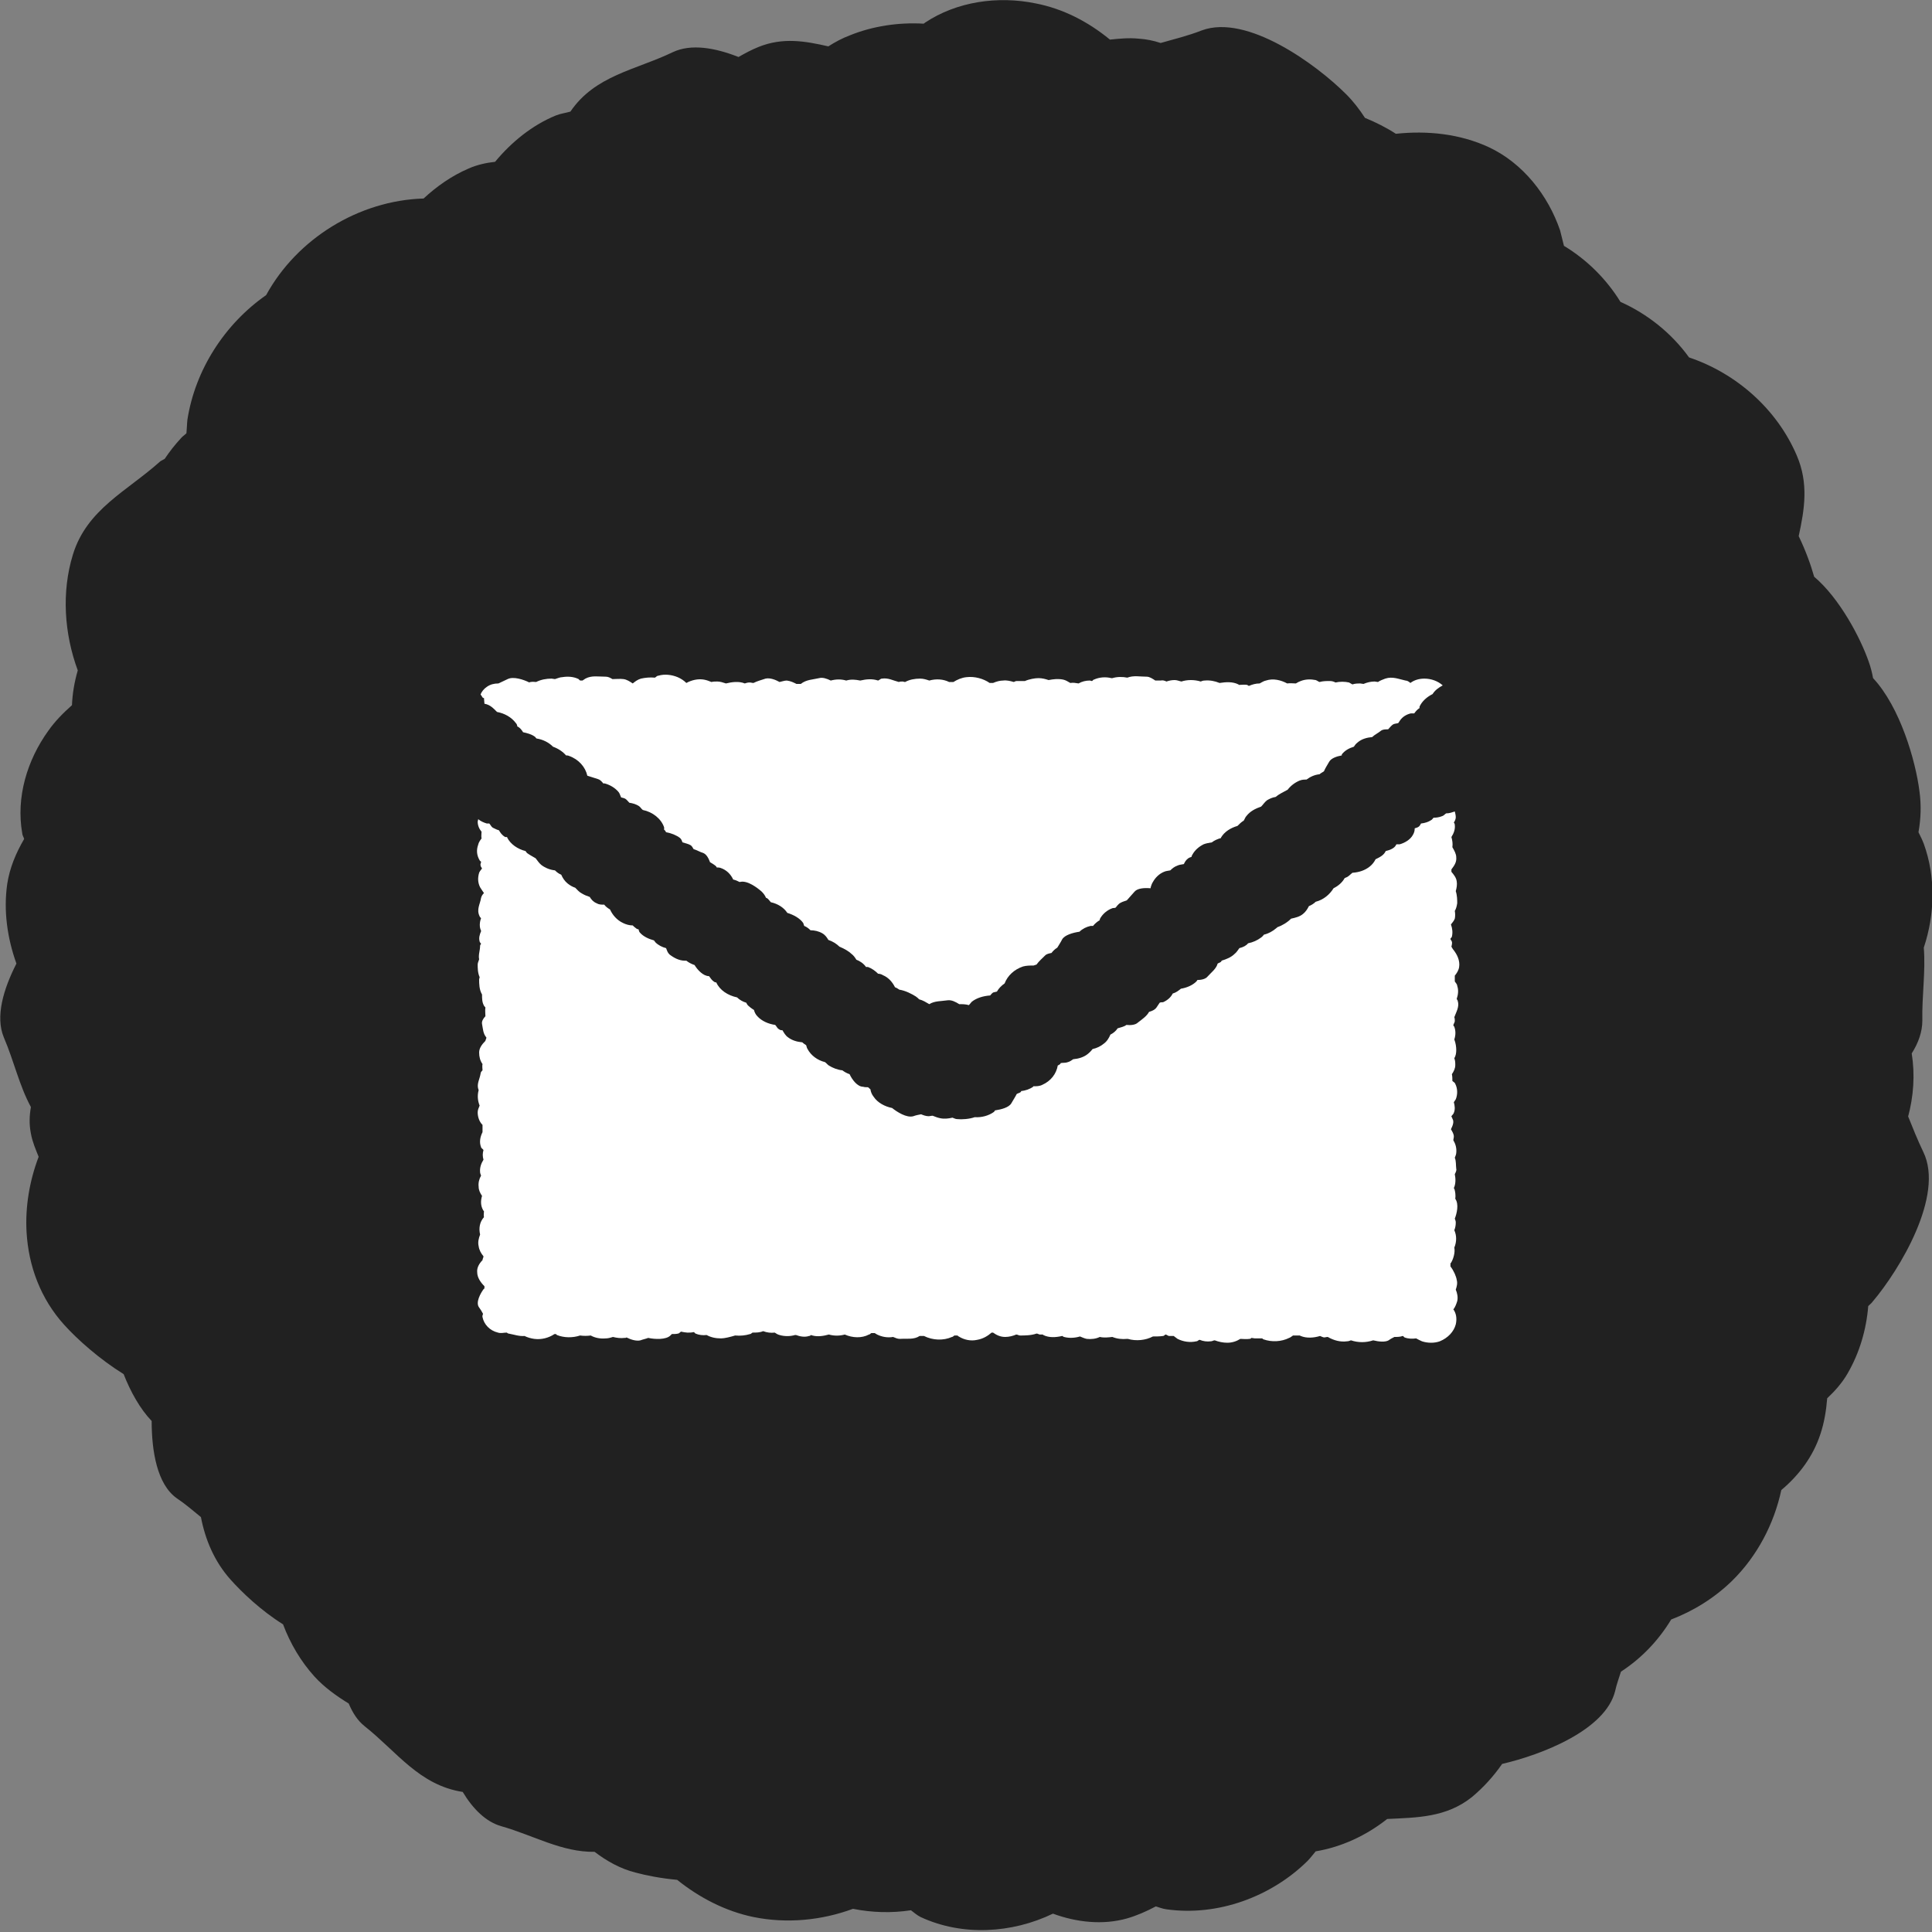 <?xml version="1.0" encoding="UTF-8"?>
<svg id="_レイヤー_2" data-name="レイヤー 2" xmlns="http://www.w3.org/2000/svg" viewBox="0 0 40 40">
  <rect x="0" y="0" width="40" height="40" fill="#808080" stroke="none"/>
  <g id="footer">
    <g>
      <path d="M39.5,23.14c.12-.44.15-.89.08-1.33.14-.22.22-.45.22-.68-.01-.52.07-1.02.03-1.51.23-.69.25-1.46,0-2.15-.03-.08-.07-.16-.11-.24.05-.28.06-.56.02-.85-.08-.63-.4-1.74-.96-2.34-.02-.11-.05-.23-.09-.34-.17-.49-.6-1.31-1.13-1.76-.07-.25-.18-.55-.32-.84.12-.55.21-1.09-.04-1.67-.41-.96-1.25-1.7-2.23-2.03-.36-.5-.86-.9-1.42-1.15-.29-.47-.69-.87-1.17-1.16-.03-.11-.05-.21-.08-.32-.25-.73-.77-1.39-1.47-1.72-.6-.28-1.28-.35-1.93-.28-.2-.13-.42-.24-.64-.33-.11-.17-.24-.34-.39-.49-.61-.61-2.05-1.67-2.99-1.32-.28.11-.57.18-.85.26-.15-.05-.3-.08-.46-.09-.2-.02-.4,0-.59.02-.45-.37-.97-.64-1.54-.75-.78-.16-1.63-.04-2.29.4,0,0-.02.02-.03.02-.52-.03-1.05.05-1.52.24-.16.06-.31.14-.45.23-.48-.11-.94-.19-1.44.01-.15.06-.28.13-.42.21-.48-.19-.98-.28-1.36-.1-.77.37-1.61.48-2.12,1.23-.1.03-.2.04-.3.08-.49.2-.92.55-1.26.96-.18.02-.37.06-.55.14-.35.15-.66.37-.93.62-1.34.04-2.62.83-3.26,2-.86.6-1.47,1.55-1.63,2.58-.01.09-.01.18-.02.28-.04.04-.09.07-.12.11-.12.13-.23.27-.33.42-.03.02-.06.03-.09.05-.69.62-1.52.99-1.81,1.93-.24.78-.18,1.64.1,2.4-.07.24-.11.48-.12.72-.18.16-.35.33-.49.53-.44.61-.67,1.38-.54,2.12,0,.04.03.08.04.12-.17.29-.3.6-.35.93-.08.55,0,1.12.19,1.65-.27.53-.44,1.1-.26,1.53.21.49.32,1,.56,1.44-.03.17-.04.35,0,.55.03.17.1.33.16.48-.19.5-.28,1.04-.25,1.56.04.7.29,1.38.78,1.92.27.3.73.71,1.23,1.02.14.36.34.72.58.97,0,.62.11,1.31.52,1.6.18.12.34.26.5.39.09.47.28.92.61,1.29.24.27.64.65,1.09.93.15.4.37.77.65,1.08.2.22.45.4.71.56.08.19.18.35.33.47.67.53,1.13,1.22,2.03,1.36.21.35.48.62.8.71.67.19,1.25.54,1.93.53.25.19.53.35.85.43.22.06.53.12.86.15.46.37,1,.65,1.58.77.69.14,1.41.07,2.06-.17.4.08.8.09,1.2.03.07.05.12.1.2.14.86.4,1.89.34,2.74-.07.49.18,1.03.24,1.53.1.21-.06.41-.15.6-.25.07.02.14.05.22.06,1.06.15,2.17-.26,2.92-1,.06-.06.11-.13.17-.2.54-.09,1.05-.33,1.48-.67.62-.03,1.22-.03,1.75-.45.24-.2.45-.43.63-.69.82-.19,2.14-.7,2.34-1.51.03-.14.08-.27.12-.4.43-.28.78-.65,1.04-1.08.47-.18.9-.45,1.26-.8.52-.51.87-1.18,1.02-1.88.37-.31.66-.7.81-1.16.08-.24.12-.49.14-.74.16-.15.31-.32.42-.51.25-.43.39-.91.43-1.4.03-.03.07-.06.09-.09.56-.66,1.49-2.2,1.05-3.1-.12-.25-.22-.5-.32-.75Z" fill="#212121"/>
      <g>
        <path d="M10.03,14.57c.12.02.19.1.26.17.16.03.3.11.39.23.02.02.03.05.03.07.05.02.09.07.12.12.09.02.17.04.24.09.02.01.02.03.04.04.13.02.25.08.34.17.11.04.2.1.27.18.02,0,.04,0,.06.01.2.07.34.23.38.41,0,0,0,0,0,0,.07.02.15.05.22.07.04.01.08.05.11.09,0,0,.02,0,.03,0,.11.03.21.09.28.17.03.03.04.08.06.12.03.01.06.01.09.03.03.02.05.05.08.08.07.01.14.03.2.07.03.02.05.06.08.08.2.04.38.18.44.36,0,.02,0,.03,0,.05.02.01.03.03.04.05.11.02.21.06.29.12.03.03.04.06.05.09.06.02.12.03.17.06.03.02.04.05.06.08.07.02.13.06.2.08.07.03.11.11.14.19.05.03.1.06.13.09,0,0,0,.01.01.02.03,0,.05,0,.08.01.12.04.21.13.26.24.05.01.09.03.13.05,0,0,0,0,.01,0,.15-.04.36.12.45.2.04.04.07.08.09.13,0,0,0,0,.01,0,.04.02.06.06.09.09.14.03.27.11.34.22.13.04.26.11.33.21.01.02.01.04.02.06.05.02.09.05.13.09.08,0,.17.02.24.06.07.04.1.09.13.14.09.03.17.08.23.14.1.04.2.1.25.15.04.03.07.07.1.12.08.03.15.08.2.15,0,0,0,0,0,0,.01,0,.03,0,.04,0,.08.03.15.08.21.14.03,0,.07.01.1.03.12.05.2.15.25.25.03.01.06.03.09.05.13.02.26.09.34.14.03.02.05.04.07.06.08.02.14.06.21.1.11-.07.25-.06.38-.08.08-.01.16.03.24.08.07,0,.13,0,.2.02.02-.02.04-.05.06-.07.1-.08.24-.12.38-.13.02-.02.03-.04.06-.06.02-.01.05-.01.08-.02.04-.07.09-.12.16-.17.06-.16.2-.29.38-.35.07-.02.15-.02.22-.02.02-.01.04-.01.06-.02.05-.07.12-.13.18-.19.03-.03.08-.04.13-.05,0,0,0,0,0,0,.03-.04.07-.08.12-.11.03-.05.07-.11.1-.17.05-.09.22-.14.36-.16.06-.06.14-.1.23-.12.02,0,.03,0,.05,0,.04-.05.09-.09.14-.12,0,0,0-.02,0-.02.05-.1.15-.19.27-.23.02,0,.04,0,.06-.01.02-.03.04-.05.07-.08.04-.03.1-.05.16-.07.05-.06.11-.12.16-.18.06-.07.2-.08.32-.07,0,0,0,0,.01,0,.01-.05.03-.1.05-.13.05-.09.13-.17.23-.21.04-.02.09-.02.13-.03.04-.04.09-.08.15-.1.04-.02.09-.02.13-.03.02-.04.04-.08.08-.11.02-.02.05-.03.08-.04,0-.02.01-.03.02-.05.05-.09.13-.16.23-.21.05-.02.11-.03.17-.04,0,0,0,0,0,0,.05-.04.12-.07.19-.09,0,0,0,0,0-.01.07-.12.2-.2.34-.24.04-.04.08-.08.13-.11.02-.03.03-.07.06-.1.07-.09.18-.15.3-.19.04-.04.07-.09.12-.13.05-.03.11-.06.18-.07.07-.06.16-.1.25-.15.06-.08.15-.15.25-.19.05-.02.1-.02.14-.02.08-.06.17-.1.27-.11.02-.02.06-.04.09-.06.03-.07.07-.13.11-.2.04-.07.15-.11.26-.13,0,0,0-.02,0-.02.06-.08.15-.13.25-.16.02-.03.04-.06.08-.09.08-.07.19-.1.3-.11.05-.05.12-.08.18-.13.04-.03.09-.03.15-.03.04-.04.07-.09.12-.11.03-.01.06-.01.09-.02.01-.02.03-.04.04-.06.05-.07.13-.12.22-.14.02,0,.05,0,.07,0,.03-.04.06-.08.11-.11,0-.01,0-.02,0-.03.05-.11.15-.2.27-.26.05-.08.12-.13.21-.18-.1-.09-.24-.14-.38-.14-.11,0-.21.03-.29.09-.03-.03-.07-.05-.1-.05-.14-.03-.27-.09-.42-.04-.05.02-.11.04-.15.07-.02,0-.05-.01-.07-.01-.08,0-.16.02-.23.05-.02,0-.05-.01-.07-.01-.04,0-.1,0-.16.02-.02-.01-.05-.03-.07-.04-.09-.02-.19-.02-.28,0,0,0,0,0,0,0-.04-.02-.07-.03-.12-.03-.07,0-.14,0-.21.02-.03-.01-.05-.03-.08-.04-.1-.02-.21-.02-.31.02-.03.01-.07.03-.1.05-.06,0-.12-.01-.18,0-.13-.07-.29-.11-.44-.06-.05.01-.09.04-.13.06-.08,0-.15.02-.22.05-.02,0-.03-.02-.04-.02-.05-.01-.11,0-.17,0,0,0,0,0-.01-.01-.12-.06-.26-.05-.39-.03-.1-.04-.2-.06-.31-.05-.03,0-.06.01-.08.02-.13-.04-.28-.04-.4,0,0,0,0,0,0,0-.05-.01-.09-.03-.14-.03-.06,0-.11.01-.17.03-.04-.02-.08-.03-.12-.02-.04,0-.07,0-.11,0-.06-.04-.12-.08-.18-.08-.14,0-.27-.03-.4.02-.1-.02-.21-.02-.31.01,0,0-.01,0-.02,0-.12-.03-.25-.02-.36.03-.02,0-.02.02-.04.03-.02,0-.03-.01-.05-.01-.08,0-.16.02-.23.06-.06-.01-.11-.02-.17-.01-.05-.03-.1-.06-.15-.07-.1-.02-.2-.01-.3.01-.06-.02-.13-.04-.21-.04-.07,0-.19.02-.28.06-.05,0-.11,0-.17,0-.02,0-.04.01-.06.02-.07-.02-.15-.04-.22-.03-.07,0-.14.02-.21.05-.02,0-.04,0-.07,0-.13-.09-.31-.14-.48-.12-.1.01-.19.05-.27.1-.03,0-.06,0-.09,0-.12-.06-.27-.07-.41-.03-.06-.02-.12-.04-.19-.04-.11,0-.22.02-.31.07-.02,0-.04-.01-.05-.01-.03,0-.06,0-.08.01-.12-.03-.22-.09-.35-.07-.03,0-.05.03-.08.04-.12-.04-.24-.03-.37,0-.1-.02-.19-.03-.29,0,0,0,0,0,0,0-.1-.03-.21-.03-.32,0-.08-.04-.17-.07-.24-.05-.13.03-.27.03-.38.12-.03,0-.05,0-.07,0,0,0,0,0-.02,0-.06-.03-.12-.06-.2-.07-.05,0-.1.02-.15.03-.09-.05-.2-.09-.29-.07-.09.03-.17.05-.25.09-.03,0-.05-.01-.08-.01-.04,0-.07.01-.1.02-.12-.05-.27-.03-.39,0-.06-.02-.12-.04-.18-.04-.04,0-.08,0-.12.01-.05-.02-.1-.04-.16-.05-.12-.02-.25.01-.36.07-.05-.05-.11-.09-.18-.12-.12-.05-.27-.07-.4-.03-.03,0-.05.03-.07.04-.1-.01-.2,0-.29.02-.07.02-.12.06-.17.1-.06-.04-.12-.08-.19-.09-.08-.01-.15,0-.23,0-.05-.03-.09-.05-.14-.05-.15,0-.29-.03-.42.04-.02.01-.04.03-.06.04-.01,0-.03,0-.04,0-.02,0-.03-.02-.04-.03-.1-.05-.22-.06-.34-.04-.04,0-.09.02-.15.04-.02,0-.05-.01-.07-.01-.11,0-.22.02-.32.07-.04,0-.07-.01-.11,0-.01,0-.02,0-.03.01-.12-.06-.33-.13-.45-.07-.06.03-.13.06-.19.09-.09,0-.17.02-.24.07-.06.04-.11.1-.13.16.02.02.03.05.05.07,0,0,.01,0,.02,0Z" fill="#fff"/>
        <path d="M30.05,19.6s.02-.07.01-.1c0-.02-.03-.04-.03-.06,0-.02.03-.03.03-.05.02-.08.01-.17-.02-.25.03-.04.06-.07.08-.12.01-.05.01-.11,0-.16.03-.05.04-.1.05-.16,0-.06,0-.16-.03-.25.02-.07.03-.14.02-.2-.01-.08-.06-.14-.11-.2,0-.02,0-.04,0-.05.06-.08.11-.15.1-.25,0-.07-.04-.14-.08-.21.01-.07,0-.14-.02-.21.05-.08.08-.16.07-.25,0-.02-.01-.04-.02-.05.02-.03.04-.07.04-.11,0-.04-.01-.08-.02-.12-.06.02-.11.04-.18.04-.03.02-.05.05-.09.06-.05.02-.11.03-.17.03-.02.02-.03.04-.05.05-.06.04-.13.06-.21.07-.01.02-.02.04-.04.06-.02.02-.06.03-.09.04,0,.05-.01.09-.04.14-.05.09-.16.16-.27.19-.02,0-.05,0-.07,0,0,0,0,.01-.01.02-.03.06-.12.1-.21.12,0,0,0,0,0,0-.04.09-.13.13-.21.17-.03.06-.07.11-.12.15-.1.08-.22.12-.36.13-.02.02-.05.04-.07.06-.02.02-.06.04-.09.05-.05.09-.13.16-.23.21-.08.13-.21.24-.37.28,0,0,0,0,0,0-.04.04-.09.07-.14.09-.03.06-.07.12-.12.16-.07.06-.16.08-.25.1-.08.08-.18.14-.29.18,0,0,0,.01-.02.02-.07.06-.16.11-.25.13-.02.02-.03.04-.06.06-.08.06-.17.1-.27.12-.04.05-.1.08-.18.1-.03.04-.06.09-.1.12-.07.07-.17.11-.27.14,0,0,0,0,0,.01-.02.03-.05.03-.08.05-.03.11-.13.18-.21.27-.04.05-.13.07-.21.07,0,0-.01.02-.02.03-.08.08-.2.13-.32.15-.05.04-.1.08-.17.1-.04.08-.11.14-.2.18-.02,0-.05,0-.07.01-.02.03-.04.06-.06.09-.03.05-.09.08-.16.1-.05.09-.14.15-.23.22-.05.05-.15.06-.24.05,0,0,0,0,0,0-.05.04-.12.05-.18.07-.04.06-.09.1-.15.13-.03.07-.07.14-.14.19-.06.05-.14.09-.23.11-.03.04-.07.08-.11.11-.08.06-.18.09-.29.1-.03.02-.07.05-.11.06-.05.02-.1.01-.15.02,0,0,0,.01-.01.02-.01.01-.03.02-.05.03-.03.17-.14.32-.32.4-.06.03-.12.03-.18.03,0,0-.01,0-.01.01-.07.05-.16.08-.25.09,0,0,0,0,0,.01-.02.03-.06.03-.09.05-.03.06-.07.12-.11.19-.05.09-.21.13-.34.15,0,0-.01.02-.02.03-.11.08-.26.12-.4.11-.11.04-.27.05-.36.04-.04,0-.07-.02-.1-.03-.09.02-.17.03-.26.01-.05-.01-.1-.03-.15-.05-.03,0-.06.01-.08.01-.06,0-.11-.02-.16-.04-.05.01-.11.02-.16.04-.14.04-.34-.09-.44-.17-.15-.03-.3-.11-.38-.23-.04-.05-.06-.1-.07-.16-.02-.01-.03-.03-.05-.04-.03,0-.07,0-.1-.01-.12,0-.23-.15-.28-.26-.06-.02-.11-.05-.15-.08-.1-.01-.2-.05-.28-.1-.03-.02-.05-.05-.08-.07-.16-.04-.29-.14-.36-.27-.02-.03-.02-.06-.03-.08-.03-.02-.06-.04-.08-.06-.11-.01-.21-.04-.29-.1-.06-.04-.09-.1-.12-.15-.02,0-.05,0-.07-.02-.04-.02-.05-.06-.08-.09-.14-.02-.28-.08-.37-.18-.04-.04-.06-.09-.07-.13-.05-.03-.1-.07-.12-.09-.02-.02-.03-.04-.04-.06-.07-.02-.14-.06-.19-.11-.19-.04-.36-.15-.43-.31,0,0,0,0,0,0-.01,0-.02,0-.04-.01-.05-.03-.08-.08-.11-.12,0,0,0,0,0,0-.12,0-.24-.13-.3-.23-.06-.02-.12-.05-.17-.09,0,0-.02,0-.03,0-.12,0-.23-.06-.32-.13-.04-.04-.05-.08-.07-.13-.08-.02-.16-.06-.22-.12-.01-.01-.02-.03-.03-.04-.11-.03-.22-.08-.29-.16-.02-.02-.02-.04-.03-.07-.02,0-.04-.01-.05-.02-.03-.02-.05-.04-.07-.06-.07,0-.14-.02-.2-.05-.13-.06-.22-.17-.27-.28-.05-.03-.09-.06-.12-.1-.06,0-.11,0-.16-.03-.07-.03-.11-.08-.14-.13-.06-.02-.11-.04-.16-.07-.06-.03-.1-.08-.14-.12-.06-.02-.11-.05-.16-.09-.06-.05-.1-.11-.13-.18-.05-.02-.09-.05-.13-.09-.1-.01-.2-.05-.28-.11-.05-.04-.08-.09-.12-.14-.07-.04-.14-.08-.18-.11-.01-.01-.02-.03-.03-.04-.16-.04-.31-.14-.38-.28,0,0,0,0,0-.01-.01,0-.02,0-.04,0-.07-.04-.1-.09-.13-.14-.04-.01-.08-.03-.12-.05-.04-.02-.05-.06-.08-.09-.02,0-.03,0-.05,0-.07-.02-.13-.05-.18-.09,0,.02-.01.04-.01.05,0,.08.03.15.08.21,0,.05-.01.09,0,.14-.03.04-.06.08-.07.13-.04.11-.03.22.03.32,0,.01.02.02.03.03,0,.03-.02.05-.01.08,0,.02.02.04.03.06-.02.03-.05.06-.06.09-.03.1-.03.2.02.3.02.03.05.08.08.12-.03.03-.05.06-.06.1-.02.13-.1.24-.03.38,0,.01.02.03.03.04-.03.08-.04.18,0,.26,0,0,0,0,0,.01-.03.07-.05.14-.03.21,0,.02.02.03.03.05,0,.01-.02.02-.02.04,0,.1-.04.19-.02.28-.01.04-.03.07-.03.11,0,.07,0,.17.04.26,0,.02-.01.03-.01.05,0,.08,0,.21.06.31,0,.08,0,.16.04.23,0,.01.02.02.03.04-.01.06,0,.12,0,.18-.05.05-.08.11-.07.16.02.1.02.2.09.28,0,.03-.02.05-.02.07,0,0,0,0,0,0-.07.07-.13.15-.13.24,0,.09.02.17.07.24-.01.04,0,.09,0,.13-.02.02-.04.04-.04.07-.02.12-.09.22-.04.34-.03.11-.02.22.02.32-.02.05-.04.09-.04.14,0,.09.03.19.1.26,0,0,0,0,0,0,0,.05,0,.11,0,.15,0,0,0,0,0,0-.05.1-.07.21-.03.31,0,.02.04.04.05.06-.02.07-.02.13,0,.2-.05.08-.08.17-.07.26,0,.02.01.04.02.07-.04.07-.06.15-.05.23,0,.07.03.13.07.19-.03.1-.03.2.02.29,0,.01.02.02.02.03,0,.04-.01.08,0,.12-.09.1-.11.23-.08.36-.03.08-.05.16-.03.24.01.08.05.15.1.21,0,.03-.02.05-.02.08-.07.07-.12.16-.11.25,0,.11.07.21.15.29,0,.02,0,.03,0,.05,0,0,0,0-.01,0-.07.09-.18.29-.1.39.03.04.06.09.08.13,0,.02-.02.04-.01.07.03.15.15.28.32.32.06.02.12,0,.18,0,.01,0,.02.02.04.02.11.02.22.06.33.05.06.03.13.05.2.06.15.02.3-.02.42-.1.01,0,.02,0,.03,0,0,0,.01.01.02.02.15.06.33.06.48.01.07.01.15.01.22,0,.09.05.2.07.31.06.04,0,.09-.01.15-.03.08.02.16.03.24.02.02,0,.03,0,.04-.01.1.05.21.08.29.06.05-.02.11-.03.16-.05.14.03.37.04.46-.05.01-.01.02-.02.03-.03.04,0,.09,0,.13-.01.02,0,.04-.03.06-.04.09.02.17.03.26.01.02,0,.03.03.04.03.07.03.15.04.23.03.09.05.19.07.3.07.07,0,.19-.03.29-.06.11.01.21,0,.31-.03.02,0,.03-.02.05-.03.08,0,.15,0,.22-.03.08.03.16.04.24.03.03.02.06.04.1.05.1.03.22.03.32,0,0,0,.02,0,.02,0,.08.03.18.05.27.02.02,0,.03-.01.04-.02.01,0,.02.01.03.01.11.03.23.01.34-.02.11.03.22.03.33,0,.16.07.35.08.5,0,.02,0,.03-.02.05-.03.03,0,.05,0,.07,0,.02.01.03.02.05.03.1.05.22.07.33.05.05.02.09.04.14.04.15-.01.29.02.41-.06.03,0,.06,0,.09,0,.18.09.4.1.58.02.02,0,.03-.02.05-.03.02,0,.04,0,.06,0,.01,0,.02.02.03.02.11.07.25.1.38.07.12-.02.22-.08.3-.15,0,0,0,0,0,0,0,0,.02,0,.03,0,.07.05.15.09.25.09.08,0,.16-.02.23-.05.03,0,.05.02.08.02.09,0,.23,0,.34-.04.03,0,.05.02.07.02.02,0,.04,0,.06,0,0,0,0,0,.01.01.12.06.26.05.39.02.02,0,.02.02.04.02.11.03.23.02.33-.01.05.02.09.04.14.05.09.01.19,0,.27-.04,0,0,0,0,0,0,.09.02.17.01.26,0,.1.04.2.05.31.04,0,0,0,0,.01,0,.17.05.37.03.52-.05.07,0,.14,0,.21-.01.02,0,.03-.02.05-.03.02,0,.04.02.07.03.03,0,.07,0,.1,0,.03.02.05.04.08.06.12.06.26.08.39.05.03,0,.04-.03.07-.03.07.03.15.04.23.03.03,0,.05-.02.08-.02.08.03.17.05.26.05.1,0,.19-.03.27-.08.06,0,.12.01.19,0,.02,0,.03-.01.04-.02.02,0,.05.01.07.01.05,0,.1,0,.15,0,.01,0,.02.02.03.02.17.06.37.05.53-.03.03-.01.05-.03.08-.05.05,0,.09,0,.14,0,0,0,0,0,.02.01.12.05.27.04.4,0,.03.01.06.03.09.03.02,0,.04-.01.07-.01.12.07.26.11.4.09.03,0,.05-.01.08-.02.15.05.31.05.46,0,.12.03.25.04.32,0,.04-.03.08-.05.12-.07.06,0,.12,0,.17-.02.02,0,.02.02.04.03.08.03.16.03.24.02.04.02.07.04.12.06.12.04.26.04.37,0,.17-.07.29-.2.33-.35.02-.09.02-.19-.03-.28,0,0-.01-.02-.02-.03.04-.05.06-.11.08-.17.02-.08,0-.17-.03-.24.02-.06.04-.13.02-.2-.01-.07-.06-.19-.13-.28,0-.02,0-.04,0-.06,0-.01.02-.02.02-.03.04-.07.08-.2.06-.3.05-.12.05-.25,0-.36.02-.05.03-.1.03-.16,0-.03-.01-.05-.02-.08,0,0,0,0,0,0,.04-.1.09-.3.01-.41.01-.07,0-.15-.02-.21,0,0-.01,0-.01-.01.04-.09.04-.19.02-.29.02-.04.04-.08.03-.11-.01-.08,0-.16-.03-.23.01-.03.03-.07.03-.1.01-.09-.01-.18-.06-.26,0-.03.01-.05.01-.08,0-.05-.03-.1-.06-.15.04-.08.07-.16.03-.22,0-.02-.02-.03-.02-.05.02-.03.04-.04.05-.07.03-.07.02-.15,0-.22.01-.02.03-.04.04-.06.04-.1.04-.22-.01-.32-.01-.03-.04-.04-.06-.06,0-.05,0-.09-.01-.14.04-.06.07-.12.07-.19,0-.04,0-.09-.02-.14.03-.05.04-.11.04-.17,0-.06-.01-.14-.04-.22.03-.09.03-.18,0-.26,0-.01-.02-.02-.02-.03,0-.03.03-.06.03-.09,0-.03,0-.05-.01-.08.04-.11.11-.22.07-.34,0-.01-.02-.03-.02-.04.03-.09.04-.18.01-.27,0-.03-.03-.06-.05-.09,0,0,0-.01,0-.02,0-.03,0-.07,0-.1.04-.05.08-.11.09-.18.02-.13-.04-.26-.13-.37Z" fill="#fff"/>
      </g>
    </g>
  </g>
</svg>
